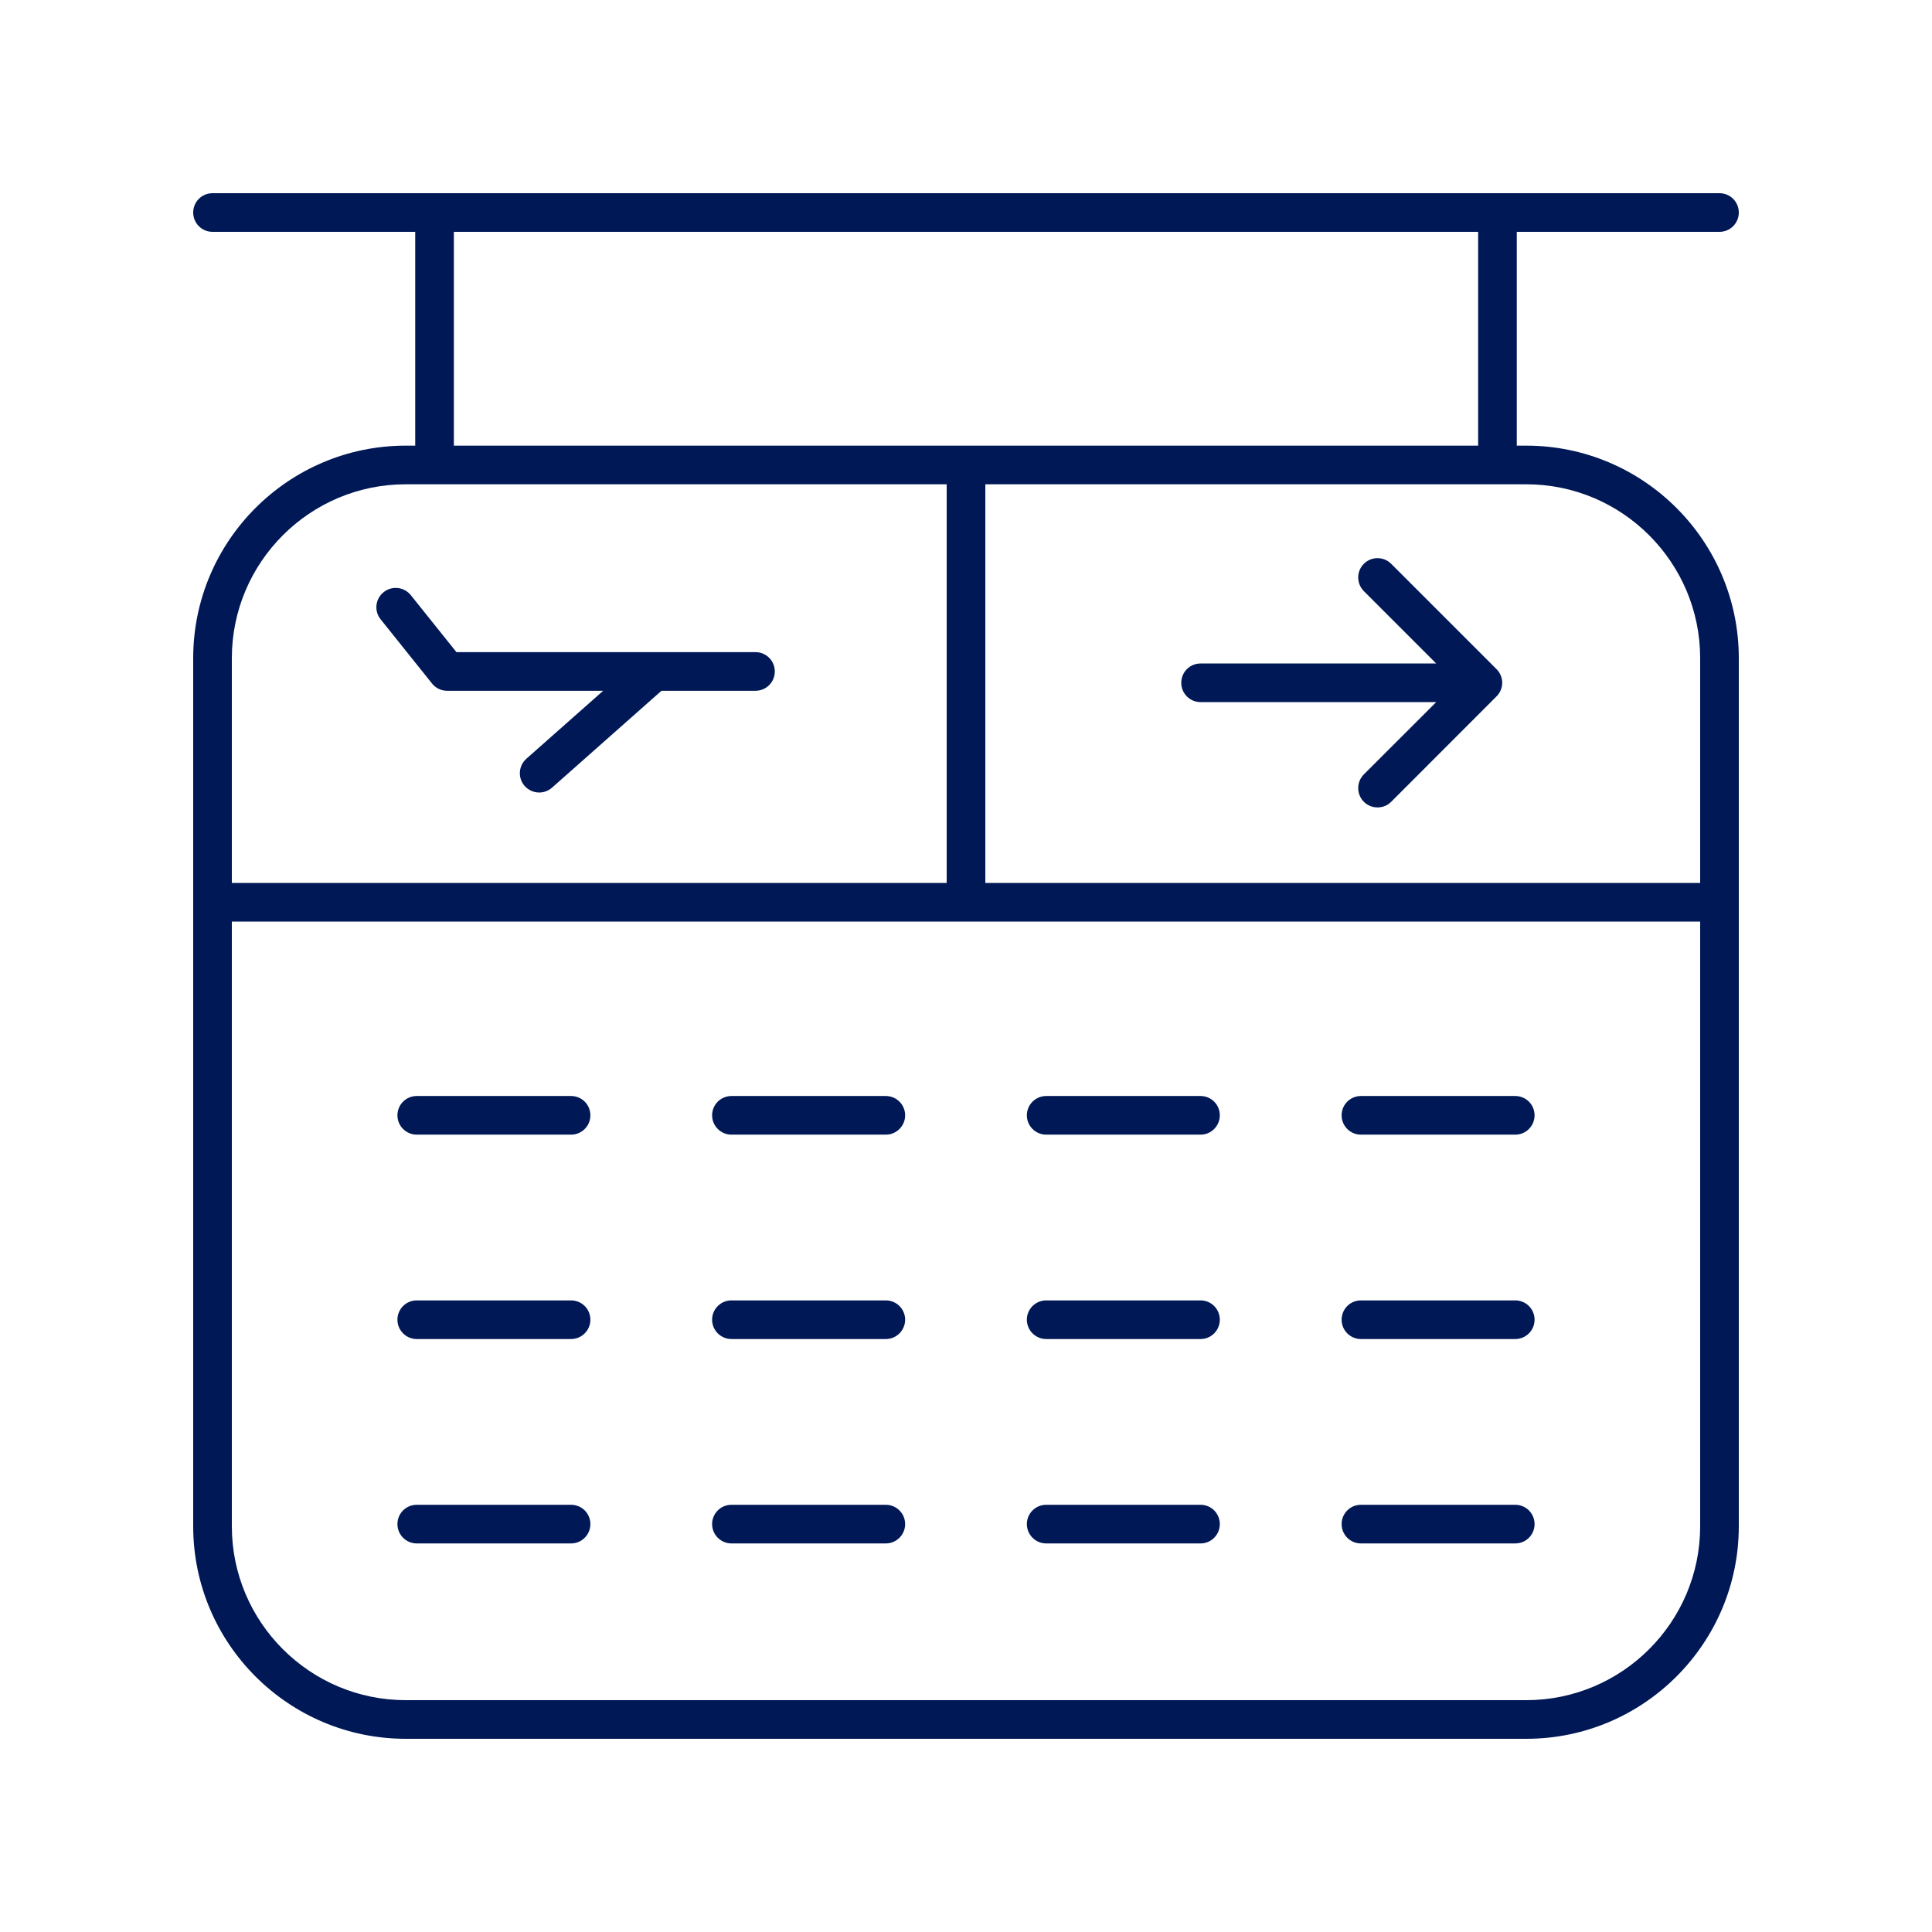 <svg width="24" height="24" viewBox="0 0 24 24" fill="none" xmlns="http://www.w3.org/2000/svg">
<path d="M21.36 2.88C21.493 2.88 21.6 2.773 21.6 2.64C21.6 2.507 21.493 2.4 21.36 2.4H2.64C2.507 2.4 2.4 2.507 2.4 2.64C2.4 2.773 2.507 2.88 2.64 2.88H5.158V5.536H5.04C3.584 5.536 2.4 6.72 2.4 8.176V18.96C2.4 20.416 3.584 21.6 5.04 21.6H18.96C20.416 21.6 21.6 20.416 21.6 18.96V8.176C21.6 6.72 20.416 5.536 18.96 5.536H18.842V2.88H21.36ZM5.04 6.016H11.76V10.968H2.88V8.176C2.88 6.985 3.849 6.016 5.04 6.016ZM18.96 21.12H5.04C3.849 21.12 2.88 20.151 2.88 18.96V11.448H21.12V18.96C21.12 20.151 20.151 21.12 18.96 21.12ZM21.12 8.176V10.968H12.24V6.016H18.96C20.151 6.016 21.12 6.985 21.12 8.176ZM18.362 5.536H5.638V2.88H18.362V5.536Z" fill="#001856"/>
<path d="M5.367 8.491C5.412 8.548 5.481 8.581 5.554 8.581H7.493L6.539 9.425C6.44 9.513 6.43 9.665 6.518 9.764C6.566 9.817 6.632 9.845 6.698 9.845C6.755 9.845 6.811 9.825 6.857 9.785L8.217 8.581H9.385C9.518 8.581 9.625 8.474 9.625 8.341C9.625 8.209 9.518 8.101 9.385 8.101H5.67L5.103 7.393C5.02 7.29 4.869 7.273 4.766 7.356C4.662 7.439 4.645 7.589 4.728 7.693L5.367 8.491Z" fill="#001856"/>
<path d="M7.094 13.615H5.177C5.044 13.615 4.937 13.722 4.937 13.855C4.937 13.987 5.044 14.095 5.177 14.095H7.094C7.227 14.095 7.334 13.987 7.334 13.855C7.334 13.722 7.227 13.615 7.094 13.615Z" fill="#001856"/>
<path d="M11.004 13.615H9.086C8.954 13.615 8.846 13.722 8.846 13.855C8.846 13.987 8.954 14.095 9.086 14.095H11.004C11.136 14.095 11.244 13.987 11.244 13.855C11.244 13.722 11.136 13.615 11.004 13.615Z" fill="#001856"/>
<path d="M14.914 13.615H12.996C12.864 13.615 12.756 13.722 12.756 13.855C12.756 13.987 12.864 14.095 12.996 14.095H14.914C15.046 14.095 15.153 13.987 15.153 13.855C15.153 13.722 15.046 13.615 14.914 13.615Z" fill="#001856"/>
<path d="M7.094 16.154H5.177C5.044 16.154 4.937 16.261 4.937 16.394C4.937 16.526 5.044 16.634 5.177 16.634H7.094C7.227 16.634 7.334 16.526 7.334 16.394C7.334 16.261 7.227 16.154 7.094 16.154Z" fill="#001856"/>
<path d="M11.004 16.154H9.086C8.954 16.154 8.846 16.261 8.846 16.394C8.846 16.526 8.954 16.634 9.086 16.634H11.004C11.136 16.634 11.244 16.526 11.244 16.394C11.244 16.261 11.136 16.154 11.004 16.154Z" fill="#001856"/>
<path d="M14.914 16.154H12.996C12.864 16.154 12.756 16.261 12.756 16.394C12.756 16.526 12.864 16.634 12.996 16.634H14.914C15.046 16.634 15.153 16.526 15.153 16.394C15.153 16.261 15.046 16.154 14.914 16.154Z" fill="#001856"/>
<path d="M7.094 18.693H5.177C5.044 18.693 4.937 18.8 4.937 18.933C4.937 19.065 5.044 19.173 5.177 19.173H7.094C7.227 19.173 7.334 19.065 7.334 18.933C7.334 18.8 7.227 18.693 7.094 18.693Z" fill="#001856"/>
<path d="M11.004 18.693H9.086C8.954 18.693 8.846 18.8 8.846 18.933C8.846 19.065 8.954 19.173 9.086 19.173H11.004C11.136 19.173 11.244 19.065 11.244 18.933C11.244 18.8 11.136 18.693 11.004 18.693Z" fill="#001856"/>
<path d="M14.914 18.693H12.996C12.864 18.693 12.756 18.8 12.756 18.933C12.756 19.065 12.864 19.173 12.996 19.173H14.914C15.046 19.173 15.153 19.065 15.153 18.933C15.153 18.8 15.046 18.693 14.914 18.693Z" fill="#001856"/>
<path d="M18.823 13.615H16.906C16.773 13.615 16.666 13.722 16.666 13.855C16.666 13.987 16.773 14.095 16.906 14.095H18.823C18.956 14.095 19.063 13.987 19.063 13.855C19.063 13.722 18.956 13.615 18.823 13.615Z" fill="#001856"/>
<path d="M18.823 16.154H16.906C16.773 16.154 16.666 16.261 16.666 16.394C16.666 16.526 16.773 16.634 16.906 16.634H18.823C18.956 16.634 19.063 16.526 19.063 16.394C19.063 16.261 18.956 16.154 18.823 16.154Z" fill="#001856"/>
<path d="M18.823 18.693H16.906C16.773 18.693 16.666 18.8 16.666 18.933C16.666 19.065 16.773 19.173 16.906 19.173H18.823C18.956 19.173 19.063 19.065 19.063 18.933C19.063 18.8 18.956 18.693 18.823 18.693Z" fill="#001856"/>
<path d="M14.914 8.722H17.841L16.942 9.62C16.849 9.714 16.849 9.866 16.942 9.96C16.989 10.007 17.051 10.03 17.112 10.03C17.174 10.03 17.235 10.007 17.282 9.96L18.59 8.651C18.635 8.606 18.661 8.545 18.661 8.482C18.661 8.418 18.635 8.357 18.59 8.312L17.282 7.004C17.188 6.91 17.036 6.91 16.942 7.004C16.849 7.097 16.849 7.249 16.942 7.343L17.841 8.242H14.914C14.781 8.242 14.674 8.349 14.674 8.482C14.674 8.614 14.781 8.722 14.914 8.722Z" fill="#001856"/>
</svg>
